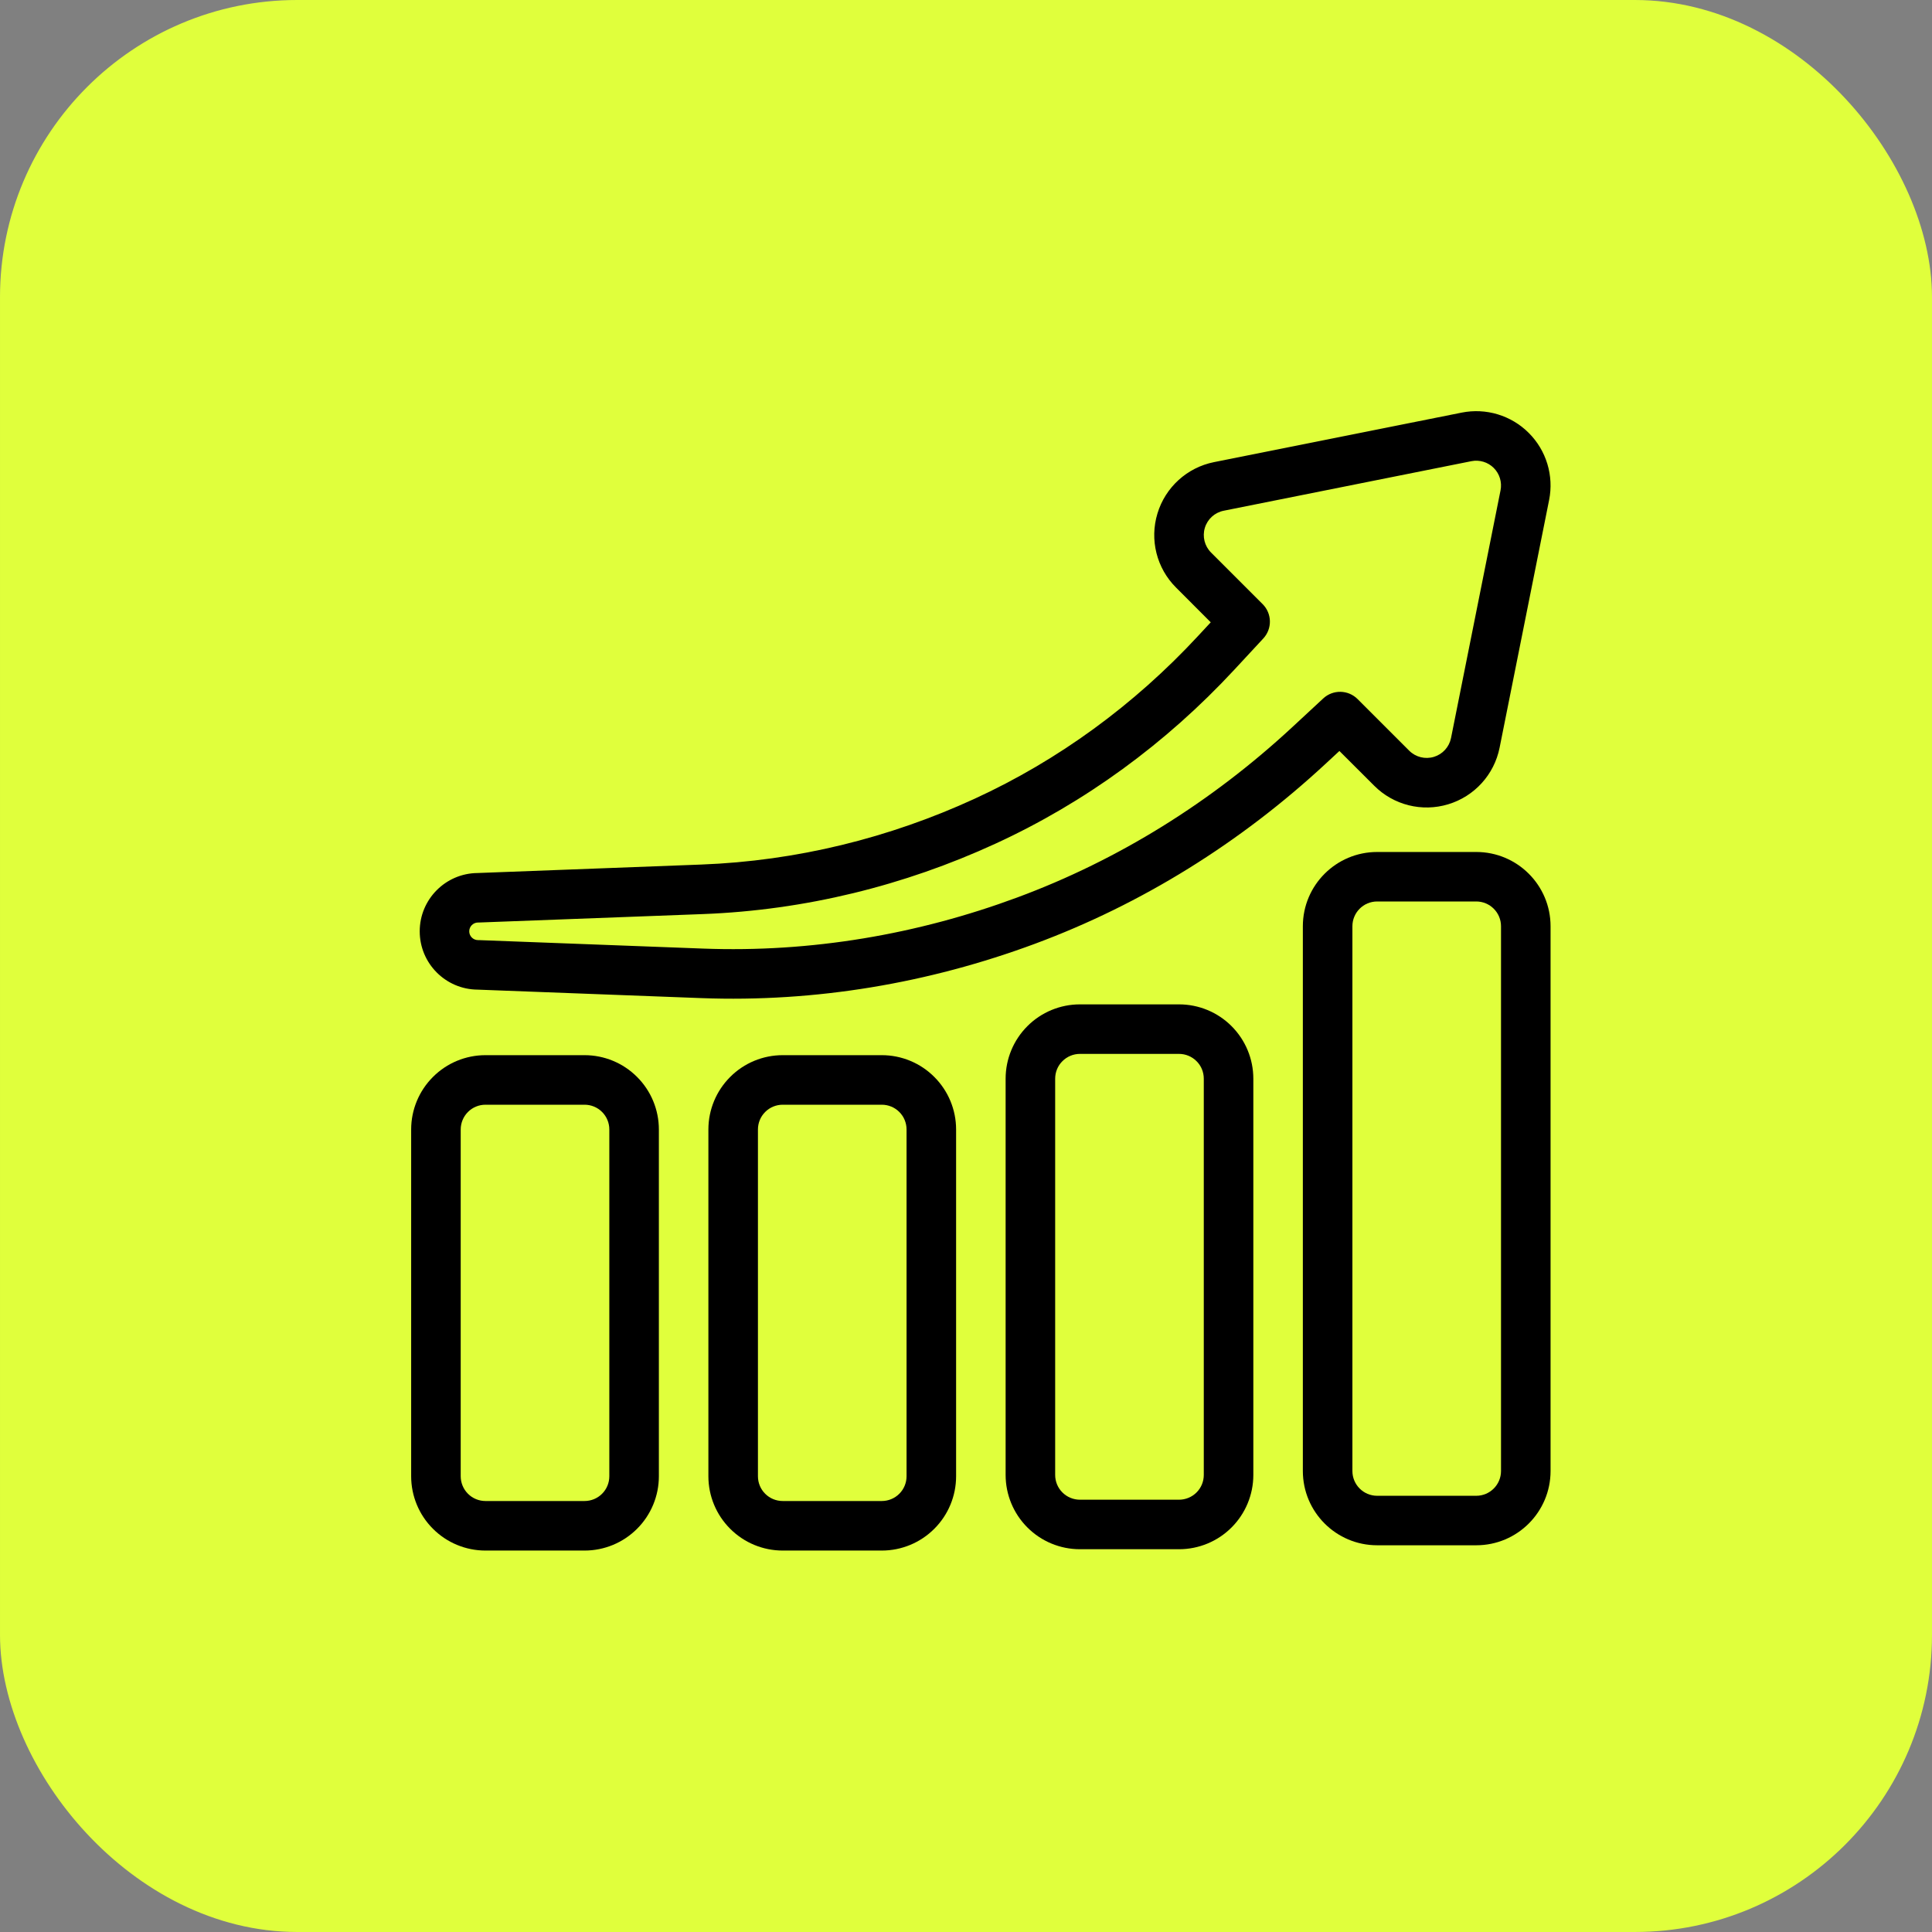 <svg xmlns="http://www.w3.org/2000/svg" width="65" height="65" viewBox="0 0 65 65" fill="none"><rect x="0" y="0" width="65" height="65" fill="#808080" stroke="none"/><g id="icone"><rect id="Rectangle 10" x="0.5" y="0.5" width="64" height="64" rx="9.5" fill="#E0FF3C" stroke="#E0FF3C"></rect><g id="Frame" clip-path="url(#clip0_47_47)"><g id="Group"><g id="Icon"><path id="Vector" fill-rule="evenodd" clip-rule="evenodd" d="M40.734 20.937L40.307 21.397C38.156 23.717 35.607 25.579 32.786 26.875C29.918 28.192 26.804 28.966 23.589 29.087C23.59 29.087 16.064 29.372 16.064 29.372C14.99 29.382 14.121 30.257 14.121 31.333C14.121 32.412 14.992 33.287 16.069 33.295C16.064 33.295 23.589 33.58 23.589 33.58C27.453 33.726 31.253 33.074 34.807 31.757C38.412 30.421 41.73 28.357 44.602 25.693L45.063 25.266L46.233 26.434C46.884 27.087 47.842 27.327 48.724 27.059C49.607 26.792 50.271 26.061 50.452 25.157L52.118 16.823C52.282 16.004 52.026 15.157 51.434 14.566C50.843 13.974 49.996 13.718 49.177 13.882L40.843 15.548C39.939 15.729 39.208 16.393 38.941 17.276C38.673 18.158 38.913 19.116 39.566 19.767L40.734 20.937ZM42.502 21.481C42.807 21.152 42.797 20.642 42.48 20.325L40.744 18.589C40.527 18.372 40.447 18.052 40.536 17.758C40.625 17.464 40.868 17.243 41.17 17.183L49.503 15.516C49.777 15.462 50.059 15.547 50.256 15.744C50.453 15.941 50.538 16.223 50.484 16.497L48.818 24.83C48.757 25.132 48.536 25.375 48.242 25.464C47.947 25.553 47.628 25.473 47.411 25.256L45.675 23.52C45.358 23.203 44.847 23.193 44.519 23.498L43.47 24.471C40.759 26.984 37.629 28.933 34.228 30.193C30.877 31.436 27.294 32.052 23.652 31.914L16.115 31.629C16.104 31.629 16.094 31.629 16.083 31.629C15.92 31.629 15.787 31.497 15.787 31.333C15.787 31.17 15.92 31.037 16.083 31.037H16.115L23.652 30.753C27.088 30.622 30.416 29.797 33.481 28.389C36.499 27.003 39.227 25.013 41.529 22.53L42.502 21.481Z" fill="black"></path><path id="Vector_2" fill-rule="evenodd" clip-rule="evenodd" d="M22.167 38C22.167 37.337 21.903 36.701 21.434 36.233C20.966 35.763 20.33 35.5 19.667 35.5H16.333C15.67 35.5 15.034 35.763 14.566 36.233C14.097 36.701 13.833 37.337 13.833 38V49.667C13.833 50.33 14.097 50.966 14.566 51.434C15.034 51.903 15.67 52.167 16.333 52.167H19.667C20.33 52.167 20.966 51.903 21.434 51.434C21.903 50.966 22.167 50.33 22.167 49.667V38ZM20.5 38V49.667C20.5 49.888 20.413 50.1 20.256 50.256C20.1 50.413 19.887 50.5 19.667 50.5H16.333C16.113 50.5 15.9 50.413 15.744 50.256C15.588 50.1 15.5 49.888 15.5 49.667V38C15.5 37.779 15.588 37.567 15.744 37.411C15.9 37.254 16.113 37.167 16.333 37.167H19.667C19.887 37.167 20.1 37.254 20.256 37.411C20.413 37.567 20.5 37.779 20.5 38Z" fill="black"></path><g id="Group_2"><path id="Vector_3" fill-rule="evenodd" clip-rule="evenodd" d="M32.167 38C32.167 37.337 31.903 36.701 31.434 36.233C30.966 35.763 30.33 35.5 29.667 35.5H26.333C25.67 35.5 25.034 35.763 24.566 36.233C24.097 36.701 23.833 37.337 23.833 38V49.667C23.833 50.33 24.097 50.966 24.566 51.434C25.034 51.903 25.67 52.167 26.333 52.167H29.667C30.33 52.167 30.966 51.903 31.434 51.434C31.903 50.966 32.167 50.33 32.167 49.667V38ZM30.5 38V49.667C30.5 49.888 30.413 50.1 30.256 50.256C30.1 50.413 29.887 50.5 29.667 50.5H26.333C26.113 50.5 25.9 50.413 25.744 50.256C25.587 50.1 25.5 49.888 25.5 49.667V38C25.5 37.779 25.587 37.567 25.744 37.411C25.9 37.254 26.113 37.167 26.333 37.167H29.667C29.887 37.167 30.1 37.254 30.256 37.411C30.413 37.567 30.5 37.779 30.5 38Z" fill="black"></path></g><g id="Group_3"><path id="Vector_4" fill-rule="evenodd" clip-rule="evenodd" d="M42.167 36.291C42.167 35.628 41.903 34.992 41.434 34.523C40.966 34.054 40.33 33.791 39.667 33.791H36.333C35.67 33.791 35.034 34.054 34.566 34.523C34.097 34.992 33.833 35.628 33.833 36.291V49.623C33.833 50.285 34.097 50.922 34.566 51.39C35.034 51.859 35.67 52.122 36.333 52.122H39.667C40.33 52.122 40.966 51.859 41.434 51.39C41.903 50.922 42.167 50.285 42.167 49.623V36.291ZM40.5 36.291V49.623C40.5 49.844 40.413 50.056 40.256 50.212C40.1 50.368 39.888 50.456 39.667 50.456H36.333C36.112 50.456 35.9 50.368 35.744 50.212C35.587 50.056 35.5 49.844 35.5 49.623V36.291C35.5 36.069 35.587 35.857 35.744 35.702C35.9 35.545 36.112 35.457 36.333 35.457H39.667C39.888 35.457 40.1 35.545 40.256 35.702C40.413 35.857 40.5 36.069 40.5 36.291Z" fill="black"></path></g><g id="Group_4"><path id="Vector_5" fill-rule="evenodd" clip-rule="evenodd" d="M52.167 31.163C52.167 29.783 51.047 28.664 49.667 28.664H46.333C44.953 28.664 43.833 29.783 43.833 31.163V49.49C43.833 50.87 44.953 51.989 46.333 51.989H49.667C51.047 51.989 52.167 50.87 52.167 49.49V31.163ZM50.5 31.163V49.49C50.5 49.951 50.127 50.324 49.667 50.324H46.333C45.873 50.324 45.5 49.951 45.5 49.49V31.163C45.5 30.702 45.873 30.329 46.333 30.329H49.667C50.127 30.329 50.5 30.702 50.5 31.163Z" fill="black"></path></g></g></g></g></g><defs><clipPath id="clip0_47_47"><rect width="40" height="40" fill="white" transform="translate(13 13)"></rect></clipPath></defs></svg>